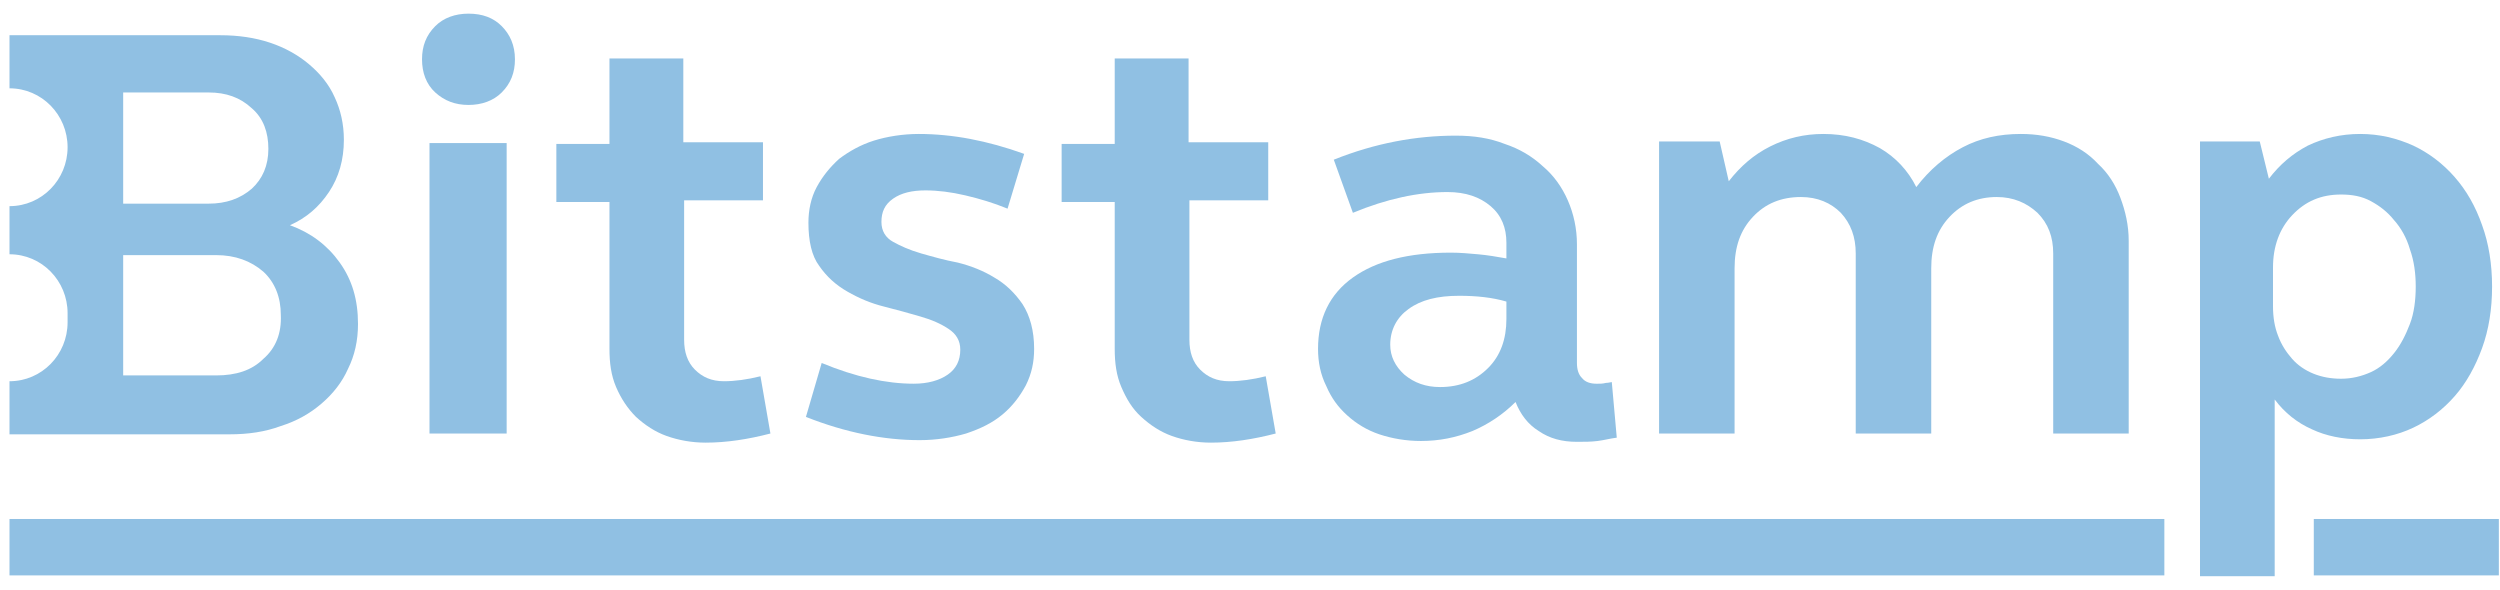 <?xml version="1.0" encoding="UTF-8"?> <svg xmlns="http://www.w3.org/2000/svg" width="89" height="21" viewBox="0 0 89 21" fill="none"><path d="M82.371 20.484H88.959V18.476H82.371V20.484Z" fill="#90C0E3"></path><path d="M0.338 20.484H77.051V18.476H0.338V20.484Z" fill="#90C0E3"></path><path d="M15.29 15.433H18.037V5.094H15.29V15.433ZM15.024 2.111C15.024 1.638 15.172 1.254 15.497 0.929C15.792 0.634 16.206 0.486 16.678 0.486C17.18 0.486 17.564 0.634 17.86 0.929C18.155 1.225 18.332 1.609 18.332 2.111C18.332 2.584 18.185 2.968 17.86 3.293C17.564 3.588 17.151 3.736 16.678 3.736C16.206 3.736 15.822 3.588 15.497 3.293C15.172 2.997 15.024 2.584 15.024 2.111Z" fill="#90C0E3"></path><path d="M24.355 5.065H27.162V7.133H24.355V12.095C24.355 12.538 24.474 12.893 24.739 13.159C25.005 13.425 25.33 13.572 25.773 13.572C26.157 13.572 26.6 13.513 27.073 13.395L27.427 15.433C26.63 15.64 25.862 15.758 25.123 15.758C24.621 15.758 24.149 15.669 23.735 15.522C23.322 15.374 22.967 15.138 22.642 14.842C22.347 14.547 22.11 14.193 21.933 13.779C21.756 13.365 21.697 12.922 21.697 12.42V7.192H19.806V5.124H21.697V2.082H24.326V5.065H24.355Z" fill="#90C0E3"></path><path d="M28.78 7.93C28.78 7.487 28.868 7.044 29.075 6.66C29.282 6.276 29.548 5.951 29.873 5.655C30.227 5.389 30.641 5.153 31.113 5.005C31.586 4.858 32.147 4.769 32.708 4.769C33.299 4.769 33.919 4.828 34.54 4.946C35.16 5.064 35.81 5.242 36.46 5.478L35.869 7.428C35.367 7.221 34.865 7.073 34.363 6.955C33.861 6.837 33.388 6.778 32.945 6.778C32.472 6.778 32.088 6.866 31.793 7.073C31.497 7.28 31.379 7.546 31.379 7.9C31.379 8.225 31.527 8.461 31.793 8.609C32.059 8.757 32.383 8.904 32.797 9.023C33.211 9.141 33.624 9.259 34.097 9.348C34.57 9.466 35.013 9.643 35.397 9.879C35.81 10.116 36.135 10.441 36.401 10.825C36.667 11.238 36.815 11.77 36.815 12.42C36.815 12.892 36.726 13.306 36.519 13.719C36.312 14.103 36.047 14.458 35.692 14.753C35.338 15.049 34.924 15.255 34.392 15.433C33.89 15.58 33.329 15.669 32.738 15.669C31.468 15.669 30.109 15.403 28.691 14.842L29.252 12.922C30.463 13.424 31.556 13.66 32.531 13.66C33.033 13.66 33.447 13.542 33.742 13.335C34.038 13.129 34.186 12.833 34.186 12.449C34.186 12.124 34.038 11.888 33.772 11.711C33.506 11.533 33.181 11.386 32.767 11.268C32.354 11.149 31.94 11.031 31.468 10.913C30.995 10.795 30.582 10.618 30.168 10.381C29.755 10.145 29.43 9.85 29.164 9.466C28.898 9.111 28.78 8.58 28.78 7.93Z" fill="#90C0E3"></path><path d="M42.343 5.065H45.149V7.133H42.343V12.095C42.343 12.538 42.461 12.893 42.727 13.159C42.992 13.425 43.318 13.572 43.761 13.572C44.145 13.572 44.588 13.513 45.06 13.395L45.415 15.433C44.617 15.64 43.849 15.758 43.111 15.758C42.608 15.758 42.136 15.669 41.722 15.522C41.309 15.374 40.954 15.138 40.629 14.842C40.304 14.547 40.098 14.193 39.92 13.779C39.743 13.365 39.684 12.922 39.684 12.42V7.192H37.794V5.124H39.684V2.082H42.313V5.065H42.343Z" fill="#90C0E3"></path><path d="M49.492 12.272C49.492 12.686 49.669 13.04 49.995 13.336C50.349 13.631 50.762 13.779 51.265 13.779C51.974 13.779 52.535 13.543 52.978 13.1C53.422 12.656 53.628 12.066 53.628 11.357V10.736C53.126 10.589 52.565 10.53 51.944 10.53C51.176 10.53 50.586 10.677 50.143 11.002C49.728 11.298 49.492 11.741 49.492 12.272ZM46.922 12.42C46.922 11.327 47.336 10.47 48.163 9.88C48.99 9.289 50.142 8.994 51.649 8.994C51.974 8.994 52.299 9.023 52.624 9.053C52.949 9.082 53.303 9.141 53.628 9.2V8.639C53.628 8.107 53.451 7.664 53.067 7.339C52.683 7.014 52.181 6.837 51.531 6.837C50.497 6.837 49.374 7.074 48.163 7.576L47.483 5.685C48.96 5.094 50.408 4.829 51.826 4.829C52.476 4.829 53.038 4.917 53.569 5.124C54.101 5.301 54.544 5.567 54.928 5.922C55.312 6.246 55.607 6.66 55.814 7.133C56.021 7.605 56.139 8.137 56.139 8.698V12.922C56.139 13.159 56.198 13.336 56.316 13.454C56.434 13.602 56.612 13.661 56.848 13.661C56.966 13.661 57.055 13.661 57.173 13.631C57.262 13.631 57.35 13.602 57.38 13.602L57.557 15.581C57.321 15.61 57.114 15.669 56.877 15.699C56.641 15.729 56.405 15.729 56.139 15.729C55.607 15.729 55.164 15.61 54.78 15.345C54.396 15.108 54.13 14.754 53.953 14.311C53.51 14.754 52.978 15.108 52.417 15.345C51.826 15.581 51.236 15.699 50.586 15.699C50.054 15.699 49.551 15.61 49.108 15.463C48.665 15.315 48.281 15.079 47.956 14.783C47.631 14.488 47.395 14.163 47.218 13.749C47.011 13.336 46.922 12.893 46.922 12.42Z" fill="#90C0E3"></path><path d="M59.093 5.035H61.22L61.544 6.453C61.958 5.921 62.431 5.508 63.021 5.212C63.612 4.917 64.233 4.769 64.912 4.769C65.68 4.769 66.33 4.946 66.921 5.271C67.482 5.596 67.925 6.069 68.22 6.66C68.693 6.039 69.254 5.567 69.874 5.242C70.495 4.917 71.174 4.769 71.942 4.769C72.503 4.769 73.006 4.858 73.478 5.035C73.951 5.212 74.364 5.478 74.689 5.832C75.044 6.157 75.31 6.571 75.487 7.044C75.664 7.516 75.782 8.018 75.782 8.58V15.433H73.094V9.023C73.094 8.432 72.917 7.959 72.533 7.575C72.149 7.221 71.676 7.014 71.086 7.014C70.406 7.014 69.845 7.25 69.402 7.723C68.959 8.196 68.752 8.786 68.752 9.554V15.433H66.064V9.023C66.064 8.432 65.887 7.959 65.532 7.575C65.178 7.221 64.705 7.014 64.114 7.014C63.406 7.014 62.844 7.25 62.401 7.723C61.958 8.196 61.751 8.786 61.751 9.554V15.433H59.063V5.035H59.093Z" fill="#90C0E3"></path><path d="M86 10.204C86 9.732 85.941 9.288 85.793 8.875C85.675 8.461 85.469 8.107 85.232 7.841C84.996 7.546 84.73 7.339 84.405 7.162C84.08 6.984 83.726 6.925 83.342 6.925C82.633 6.925 82.072 7.162 81.599 7.664C81.156 8.136 80.919 8.757 80.919 9.525V10.913C80.919 11.297 80.979 11.652 81.097 11.947C81.215 12.272 81.392 12.538 81.599 12.774C81.806 13.01 82.072 13.188 82.367 13.306C82.662 13.424 82.987 13.483 83.342 13.483C83.726 13.483 84.08 13.394 84.405 13.247C84.73 13.099 84.996 12.863 85.232 12.567C85.469 12.272 85.646 11.918 85.793 11.533C85.941 11.149 86 10.677 86 10.204ZM78.32 5.035H80.447L80.772 6.364C81.156 5.862 81.599 5.478 82.16 5.183C82.721 4.917 83.342 4.769 84.021 4.769C84.701 4.769 85.321 4.917 85.912 5.183C86.473 5.448 86.975 5.832 87.388 6.305C87.802 6.778 88.127 7.339 88.363 8.018C88.6 8.668 88.718 9.407 88.718 10.204C88.718 11.002 88.6 11.74 88.363 12.39C88.127 13.04 87.802 13.631 87.388 14.103C86.975 14.576 86.473 14.96 85.912 15.226C85.35 15.492 84.701 15.639 84.021 15.639C83.401 15.639 82.81 15.521 82.308 15.285C81.776 15.049 81.333 14.694 80.979 14.222V20.513H78.32V5.035Z" fill="#90C0E3"></path><path d="M9.377 12.774C8.963 13.188 8.402 13.365 7.693 13.365H4.385V9.082H7.693C8.373 9.082 8.934 9.289 9.377 9.673C9.791 10.057 9.997 10.588 9.997 11.209C10.027 11.858 9.82 12.39 9.377 12.774ZM4.385 3.292H7.427C8.048 3.292 8.55 3.469 8.963 3.853C9.377 4.208 9.554 4.71 9.554 5.301C9.554 5.892 9.348 6.364 8.963 6.719C8.55 7.073 8.048 7.25 7.427 7.25H4.385V3.292ZM12.095 9.348C11.652 8.727 11.061 8.284 10.322 8.018C10.913 7.753 11.356 7.369 11.711 6.837C12.065 6.305 12.242 5.685 12.242 4.976C12.242 4.415 12.124 3.912 11.918 3.469C11.711 2.997 11.386 2.613 11.002 2.288C10.618 1.963 10.145 1.697 9.613 1.52C9.082 1.343 8.491 1.254 7.841 1.254H0.338V3.144C1.49 3.144 2.406 4.09 2.406 5.242C2.406 6.394 1.49 7.339 0.338 7.339V9.052C1.49 9.052 2.406 9.998 2.406 11.149V11.474C2.406 12.627 1.49 13.572 0.338 13.572V15.462H8.166C8.845 15.462 9.436 15.374 9.997 15.167C10.559 14.99 11.031 14.724 11.445 14.369C11.858 14.015 12.183 13.601 12.39 13.129C12.626 12.656 12.745 12.124 12.745 11.534C12.745 10.677 12.538 9.968 12.095 9.348Z" fill="#90C0E3"></path></svg> 